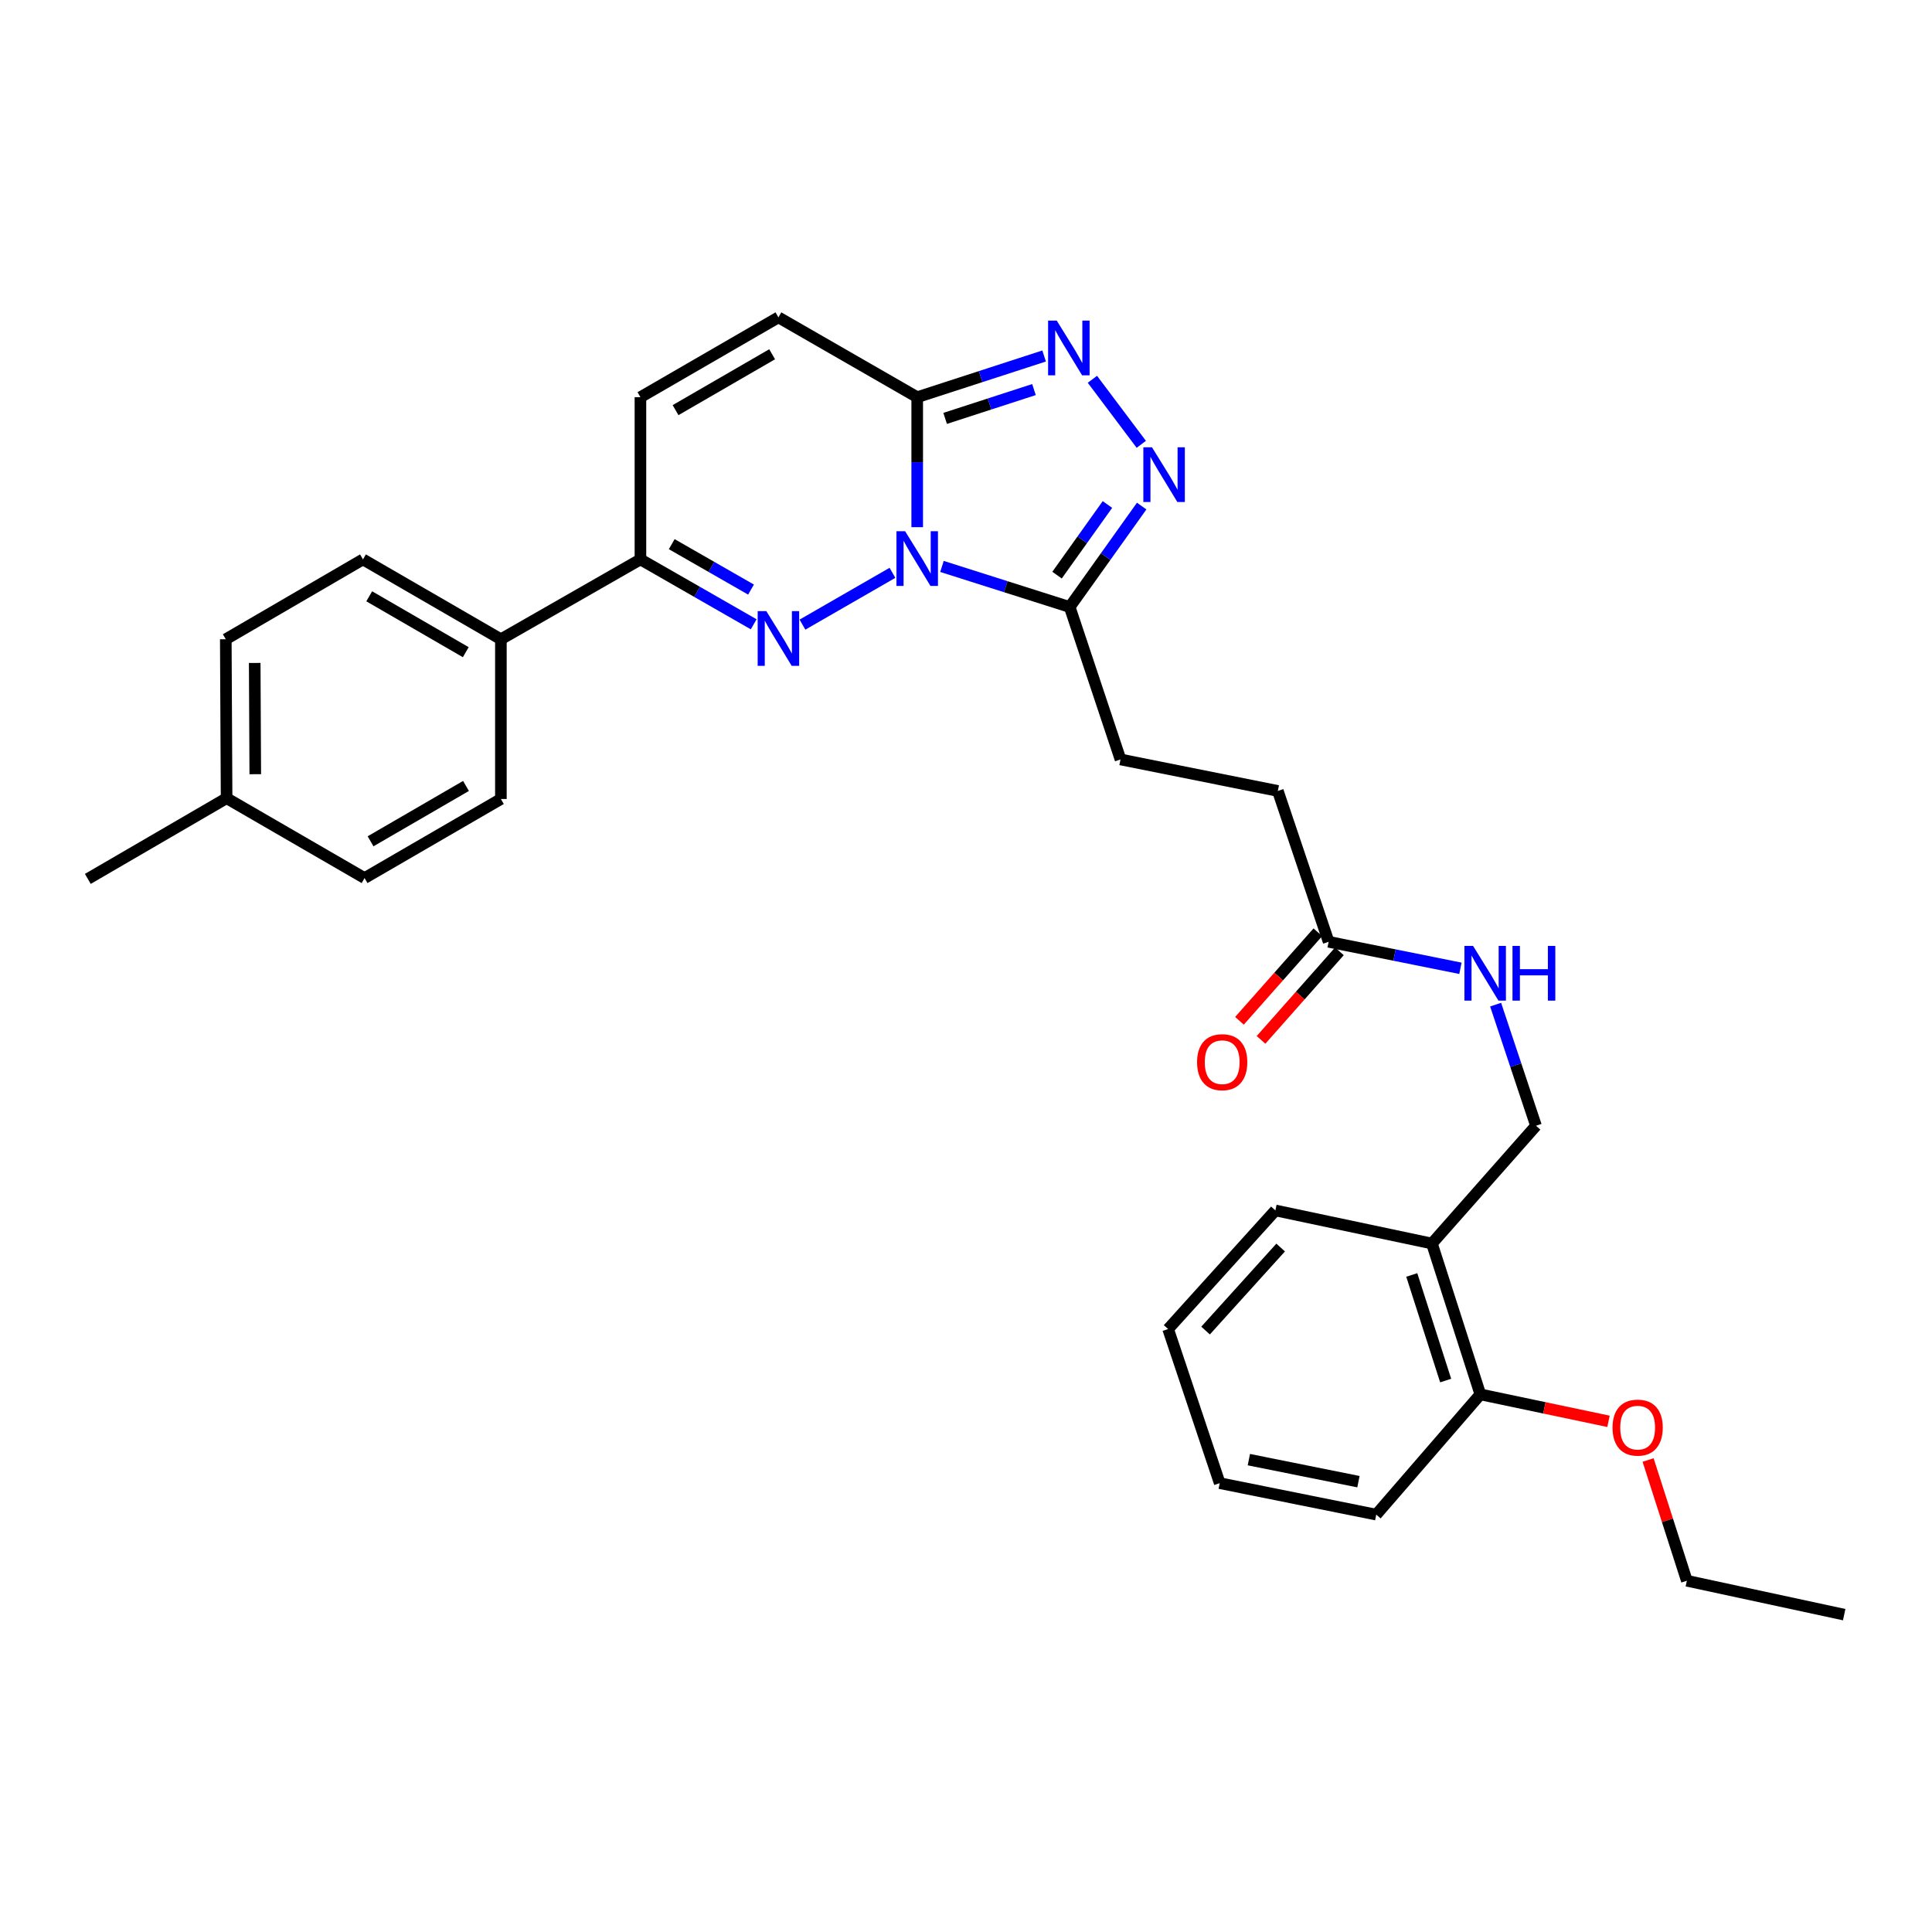 <?xml version='1.0' encoding='iso-8859-1'?>
<svg version='1.1' baseProfile='full'
              xmlns='http://www.w3.org/2000/svg'
                      xmlns:rdkit='http://www.rdkit.org/xml'
                      xmlns:xlink='http://www.w3.org/1999/xlink'
                  xml:space='preserve'
width='1000px' height='1000px' viewBox='0 0 1000 1000'>
<!-- END OF HEADER -->
<rect style='opacity:1.0;fill:#FFFFFF;stroke:none' width='1000' height='1000' x='0' y='0'> </rect>
<path class='bond-0' d='M 461.936,296.492 L 415.351,323.309' style='fill:none;fill-rule:evenodd;stroke:#0000FF;stroke-width:6px;stroke-linecap:butt;stroke-linejoin:miter;stroke-opacity:1' />
<path class='bond-1' d='M 474.748,272.868 L 474.748,239.227' style='fill:none;fill-rule:evenodd;stroke:#0000FF;stroke-width:6px;stroke-linecap:butt;stroke-linejoin:miter;stroke-opacity:1' />
<path class='bond-1' d='M 474.748,239.227 L 474.748,205.586' style='fill:none;fill-rule:evenodd;stroke:#000000;stroke-width:6px;stroke-linecap:butt;stroke-linejoin:miter;stroke-opacity:1' />
<path class='bond-2' d='M 487.558,293.184 L 520.612,303.681' style='fill:none;fill-rule:evenodd;stroke:#0000FF;stroke-width:6px;stroke-linecap:butt;stroke-linejoin:miter;stroke-opacity:1' />
<path class='bond-2' d='M 520.612,303.681 L 553.667,314.178' style='fill:none;fill-rule:evenodd;stroke:#000000;stroke-width:6px;stroke-linecap:butt;stroke-linejoin:miter;stroke-opacity:1' />
<path class='bond-5' d='M 390.11,323.138 L 360.8,306.342' style='fill:none;fill-rule:evenodd;stroke:#0000FF;stroke-width:6px;stroke-linecap:butt;stroke-linejoin:miter;stroke-opacity:1' />
<path class='bond-5' d='M 360.8,306.342 L 331.49,289.547' style='fill:none;fill-rule:evenodd;stroke:#000000;stroke-width:6px;stroke-linecap:butt;stroke-linejoin:miter;stroke-opacity:1' />
<path class='bond-5' d='M 388.727,305.169 L 368.21,293.412' style='fill:none;fill-rule:evenodd;stroke:#0000FF;stroke-width:6px;stroke-linecap:butt;stroke-linejoin:miter;stroke-opacity:1' />
<path class='bond-5' d='M 368.21,293.412 L 347.693,281.655' style='fill:none;fill-rule:evenodd;stroke:#000000;stroke-width:6px;stroke-linecap:butt;stroke-linejoin:miter;stroke-opacity:1' />
<path class='bond-3' d='M 474.748,205.586 L 507.591,194.926' style='fill:none;fill-rule:evenodd;stroke:#000000;stroke-width:6px;stroke-linecap:butt;stroke-linejoin:miter;stroke-opacity:1' />
<path class='bond-3' d='M 507.591,194.926 L 540.433,184.266' style='fill:none;fill-rule:evenodd;stroke:#0000FF;stroke-width:6px;stroke-linecap:butt;stroke-linejoin:miter;stroke-opacity:1' />
<path class='bond-3' d='M 489.202,216.563 L 512.191,209.101' style='fill:none;fill-rule:evenodd;stroke:#000000;stroke-width:6px;stroke-linecap:butt;stroke-linejoin:miter;stroke-opacity:1' />
<path class='bond-3' d='M 512.191,209.101 L 535.181,201.639' style='fill:none;fill-rule:evenodd;stroke:#0000FF;stroke-width:6px;stroke-linecap:butt;stroke-linejoin:miter;stroke-opacity:1' />
<path class='bond-6' d='M 474.748,205.586 L 402.908,164.263' style='fill:none;fill-rule:evenodd;stroke:#000000;stroke-width:6px;stroke-linecap:butt;stroke-linejoin:miter;stroke-opacity:1' />
<path class='bond-4' d='M 553.667,314.178 L 572.298,288.062' style='fill:none;fill-rule:evenodd;stroke:#000000;stroke-width:6px;stroke-linecap:butt;stroke-linejoin:miter;stroke-opacity:1' />
<path class='bond-4' d='M 572.298,288.062 L 590.929,261.946' style='fill:none;fill-rule:evenodd;stroke:#0000FF;stroke-width:6px;stroke-linecap:butt;stroke-linejoin:miter;stroke-opacity:1' />
<path class='bond-4' d='M 547.124,297.688 L 560.166,279.407' style='fill:none;fill-rule:evenodd;stroke:#000000;stroke-width:6px;stroke-linecap:butt;stroke-linejoin:miter;stroke-opacity:1' />
<path class='bond-4' d='M 560.166,279.407 L 573.208,261.126' style='fill:none;fill-rule:evenodd;stroke:#0000FF;stroke-width:6px;stroke-linecap:butt;stroke-linejoin:miter;stroke-opacity:1' />
<path class='bond-12' d='M 553.667,314.178 L 579.97,393.08' style='fill:none;fill-rule:evenodd;stroke:#000000;stroke-width:6px;stroke-linecap:butt;stroke-linejoin:miter;stroke-opacity:1' />
<path class='bond-30' d='M 565.423,196.321 L 590.726,229.979' style='fill:none;fill-rule:evenodd;stroke:#0000FF;stroke-width:6px;stroke-linecap:butt;stroke-linejoin:miter;stroke-opacity:1' />
<path class='bond-10' d='M 331.49,289.547 L 259.261,330.877' style='fill:none;fill-rule:evenodd;stroke:#000000;stroke-width:6px;stroke-linecap:butt;stroke-linejoin:miter;stroke-opacity:1' />
<path class='bond-31' d='M 331.49,289.547 L 331.49,205.586' style='fill:none;fill-rule:evenodd;stroke:#000000;stroke-width:6px;stroke-linecap:butt;stroke-linejoin:miter;stroke-opacity:1' />
<path class='bond-7' d='M 402.908,164.263 L 331.49,205.586' style='fill:none;fill-rule:evenodd;stroke:#000000;stroke-width:6px;stroke-linecap:butt;stroke-linejoin:miter;stroke-opacity:1' />
<path class='bond-7' d='M 399.659,183.361 L 349.666,212.287' style='fill:none;fill-rule:evenodd;stroke:#000000;stroke-width:6px;stroke-linecap:butt;stroke-linejoin:miter;stroke-opacity:1' />
<path class='bond-8' d='M 687.701,487.473 L 661.406,409.391' style='fill:none;fill-rule:evenodd;stroke:#000000;stroke-width:6px;stroke-linecap:butt;stroke-linejoin:miter;stroke-opacity:1' />
<path class='bond-11' d='M 687.701,487.473 L 721.809,494.333' style='fill:none;fill-rule:evenodd;stroke:#000000;stroke-width:6px;stroke-linecap:butt;stroke-linejoin:miter;stroke-opacity:1' />
<path class='bond-11' d='M 721.809,494.333 L 755.917,501.192' style='fill:none;fill-rule:evenodd;stroke:#0000FF;stroke-width:6px;stroke-linecap:butt;stroke-linejoin:miter;stroke-opacity:1' />
<path class='bond-15' d='M 682.123,482.534 L 661.833,505.449' style='fill:none;fill-rule:evenodd;stroke:#000000;stroke-width:6px;stroke-linecap:butt;stroke-linejoin:miter;stroke-opacity:1' />
<path class='bond-15' d='M 661.833,505.449 L 641.543,528.363' style='fill:none;fill-rule:evenodd;stroke:#FF0000;stroke-width:6px;stroke-linecap:butt;stroke-linejoin:miter;stroke-opacity:1' />
<path class='bond-15' d='M 693.28,492.413 L 672.99,515.328' style='fill:none;fill-rule:evenodd;stroke:#000000;stroke-width:6px;stroke-linecap:butt;stroke-linejoin:miter;stroke-opacity:1' />
<path class='bond-15' d='M 672.99,515.328 L 652.701,538.243' style='fill:none;fill-rule:evenodd;stroke:#FF0000;stroke-width:6px;stroke-linecap:butt;stroke-linejoin:miter;stroke-opacity:1' />
<path class='bond-9' d='M 741.161,643.647 L 795.027,582.686' style='fill:none;fill-rule:evenodd;stroke:#000000;stroke-width:6px;stroke-linecap:butt;stroke-linejoin:miter;stroke-opacity:1' />
<path class='bond-14' d='M 741.161,643.647 L 766.223,721.73' style='fill:none;fill-rule:evenodd;stroke:#000000;stroke-width:6px;stroke-linecap:butt;stroke-linejoin:miter;stroke-opacity:1' />
<path class='bond-14' d='M 730.731,659.914 L 748.274,714.572' style='fill:none;fill-rule:evenodd;stroke:#000000;stroke-width:6px;stroke-linecap:butt;stroke-linejoin:miter;stroke-opacity:1' />
<path class='bond-23' d='M 741.161,643.647 L 660.139,626.517' style='fill:none;fill-rule:evenodd;stroke:#000000;stroke-width:6px;stroke-linecap:butt;stroke-linejoin:miter;stroke-opacity:1' />
<path class='bond-16' d='M 259.261,330.877 L 187.868,289.547' style='fill:none;fill-rule:evenodd;stroke:#000000;stroke-width:6px;stroke-linecap:butt;stroke-linejoin:miter;stroke-opacity:1' />
<path class='bond-16' d='M 241.085,337.575 L 191.11,308.644' style='fill:none;fill-rule:evenodd;stroke:#000000;stroke-width:6px;stroke-linecap:butt;stroke-linejoin:miter;stroke-opacity:1' />
<path class='bond-17' d='M 259.261,330.877 L 259.261,413.555' style='fill:none;fill-rule:evenodd;stroke:#000000;stroke-width:6px;stroke-linecap:butt;stroke-linejoin:miter;stroke-opacity:1' />
<path class='bond-13' d='M 774.136,520.007 L 784.581,551.346' style='fill:none;fill-rule:evenodd;stroke:#0000FF;stroke-width:6px;stroke-linecap:butt;stroke-linejoin:miter;stroke-opacity:1' />
<path class='bond-13' d='M 784.581,551.346 L 795.027,582.686' style='fill:none;fill-rule:evenodd;stroke:#000000;stroke-width:6px;stroke-linecap:butt;stroke-linejoin:miter;stroke-opacity:1' />
<path class='bond-18' d='M 579.97,393.08 L 661.406,409.391' style='fill:none;fill-rule:evenodd;stroke:#000000;stroke-width:6px;stroke-linecap:butt;stroke-linejoin:miter;stroke-opacity:1' />
<path class='bond-22' d='M 766.223,721.73 L 799.393,728.705' style='fill:none;fill-rule:evenodd;stroke:#000000;stroke-width:6px;stroke-linecap:butt;stroke-linejoin:miter;stroke-opacity:1' />
<path class='bond-22' d='M 799.393,728.705 L 832.562,735.68' style='fill:none;fill-rule:evenodd;stroke:#FF0000;stroke-width:6px;stroke-linecap:butt;stroke-linejoin:miter;stroke-opacity:1' />
<path class='bond-24' d='M 766.223,721.73 L 712.341,783.966' style='fill:none;fill-rule:evenodd;stroke:#000000;stroke-width:6px;stroke-linecap:butt;stroke-linejoin:miter;stroke-opacity:1' />
<path class='bond-19' d='M 187.868,289.547 L 116.872,330.877' style='fill:none;fill-rule:evenodd;stroke:#000000;stroke-width:6px;stroke-linecap:butt;stroke-linejoin:miter;stroke-opacity:1' />
<path class='bond-20' d='M 259.261,413.555 L 188.696,454.488' style='fill:none;fill-rule:evenodd;stroke:#000000;stroke-width:6px;stroke-linecap:butt;stroke-linejoin:miter;stroke-opacity:1' />
<path class='bond-20' d='M 241.198,406.804 L 191.803,435.457' style='fill:none;fill-rule:evenodd;stroke:#000000;stroke-width:6px;stroke-linecap:butt;stroke-linejoin:miter;stroke-opacity:1' />
<path class='bond-32' d='M 116.872,330.877 L 117.286,413.141' style='fill:none;fill-rule:evenodd;stroke:#000000;stroke-width:6px;stroke-linecap:butt;stroke-linejoin:miter;stroke-opacity:1' />
<path class='bond-32' d='M 131.837,343.142 L 132.127,400.727' style='fill:none;fill-rule:evenodd;stroke:#000000;stroke-width:6px;stroke-linecap:butt;stroke-linejoin:miter;stroke-opacity:1' />
<path class='bond-21' d='M 188.696,454.488 L 117.286,413.141' style='fill:none;fill-rule:evenodd;stroke:#000000;stroke-width:6px;stroke-linecap:butt;stroke-linejoin:miter;stroke-opacity:1' />
<path class='bond-26' d='M 117.286,413.141 L 45.455,454.919' style='fill:none;fill-rule:evenodd;stroke:#000000;stroke-width:6px;stroke-linecap:butt;stroke-linejoin:miter;stroke-opacity:1' />
<path class='bond-25' d='M 853.049,755.695 L 863.079,786.944' style='fill:none;fill-rule:evenodd;stroke:#FF0000;stroke-width:6px;stroke-linecap:butt;stroke-linejoin:miter;stroke-opacity:1' />
<path class='bond-25' d='M 863.079,786.944 L 873.11,818.193' style='fill:none;fill-rule:evenodd;stroke:#000000;stroke-width:6px;stroke-linecap:butt;stroke-linejoin:miter;stroke-opacity:1' />
<path class='bond-28' d='M 660.139,626.517 L 604.618,687.908' style='fill:none;fill-rule:evenodd;stroke:#000000;stroke-width:6px;stroke-linecap:butt;stroke-linejoin:miter;stroke-opacity:1' />
<path class='bond-28' d='M 662.864,645.722 L 623.999,688.696' style='fill:none;fill-rule:evenodd;stroke:#000000;stroke-width:6px;stroke-linecap:butt;stroke-linejoin:miter;stroke-opacity:1' />
<path class='bond-33' d='M 712.341,783.966 L 631.319,767.672' style='fill:none;fill-rule:evenodd;stroke:#000000;stroke-width:6px;stroke-linecap:butt;stroke-linejoin:miter;stroke-opacity:1' />
<path class='bond-33' d='M 703.126,766.911 L 646.41,755.506' style='fill:none;fill-rule:evenodd;stroke:#000000;stroke-width:6px;stroke-linecap:butt;stroke-linejoin:miter;stroke-opacity:1' />
<path class='bond-27' d='M 873.11,818.193 L 954.545,835.737' style='fill:none;fill-rule:evenodd;stroke:#000000;stroke-width:6px;stroke-linecap:butt;stroke-linejoin:miter;stroke-opacity:1' />
<path class='bond-29' d='M 604.618,687.908 L 631.319,767.672' style='fill:none;fill-rule:evenodd;stroke:#000000;stroke-width:6px;stroke-linecap:butt;stroke-linejoin:miter;stroke-opacity:1' />
<path  class='atom-0' d='M 468.488 274.956
L 477.768 289.956
Q 478.688 291.436, 480.168 294.116
Q 481.648 296.796, 481.728 296.956
L 481.728 274.956
L 485.488 274.956
L 485.488 303.276
L 481.608 303.276
L 471.648 286.876
Q 470.488 284.956, 469.248 282.756
Q 468.048 280.556, 467.688 279.876
L 467.688 303.276
L 464.008 303.276
L 464.008 274.956
L 468.488 274.956
' fill='#0000FF'/>
<path  class='atom-1' d='M 396.648 316.312
L 405.928 331.312
Q 406.848 332.792, 408.328 335.472
Q 409.808 338.152, 409.888 338.312
L 409.888 316.312
L 413.648 316.312
L 413.648 344.632
L 409.768 344.632
L 399.808 328.232
Q 398.648 326.312, 397.408 324.112
Q 396.208 321.912, 395.848 321.232
L 395.848 344.632
L 392.168 344.632
L 392.168 316.312
L 396.648 316.312
' fill='#0000FF'/>
<path  class='atom-4' d='M 546.976 165.95
L 556.256 180.95
Q 557.176 182.43, 558.656 185.11
Q 560.136 187.79, 560.216 187.95
L 560.216 165.95
L 563.976 165.95
L 563.976 194.27
L 560.096 194.27
L 550.136 177.87
Q 548.976 175.95, 547.736 173.75
Q 546.536 171.55, 546.176 170.87
L 546.176 194.27
L 542.496 194.27
L 542.496 165.95
L 546.976 165.95
' fill='#0000FF'/>
<path  class='atom-5' d='M 596.272 231.523
L 605.552 246.523
Q 606.472 248.003, 607.952 250.683
Q 609.432 253.363, 609.512 253.523
L 609.512 231.523
L 613.272 231.523
L 613.272 259.843
L 609.392 259.843
L 599.432 243.443
Q 598.272 241.523, 597.032 239.323
Q 595.832 237.123, 595.472 236.443
L 595.472 259.843
L 591.792 259.843
L 591.792 231.523
L 596.272 231.523
' fill='#0000FF'/>
<path  class='atom-12' d='M 762.463 489.607
L 771.743 504.607
Q 772.663 506.087, 774.143 508.767
Q 775.623 511.447, 775.703 511.607
L 775.703 489.607
L 779.463 489.607
L 779.463 517.927
L 775.583 517.927
L 765.623 501.527
Q 764.463 499.607, 763.223 497.407
Q 762.023 495.207, 761.663 494.527
L 761.663 517.927
L 757.983 517.927
L 757.983 489.607
L 762.463 489.607
' fill='#0000FF'/>
<path  class='atom-12' d='M 782.863 489.607
L 786.703 489.607
L 786.703 501.647
L 801.183 501.647
L 801.183 489.607
L 805.023 489.607
L 805.023 517.927
L 801.183 517.927
L 801.183 504.847
L 786.703 504.847
L 786.703 517.927
L 782.863 517.927
L 782.863 489.607
' fill='#0000FF'/>
<path  class='atom-16' d='M 619.602 549.781
Q 619.602 542.981, 622.962 539.181
Q 626.322 535.381, 632.602 535.381
Q 638.882 535.381, 642.242 539.181
Q 645.602 542.981, 645.602 549.781
Q 645.602 556.661, 642.202 560.581
Q 638.802 564.461, 632.602 564.461
Q 626.362 564.461, 622.962 560.581
Q 619.602 556.701, 619.602 549.781
M 632.602 561.261
Q 636.922 561.261, 639.242 558.381
Q 641.602 555.461, 641.602 549.781
Q 641.602 544.221, 639.242 541.421
Q 636.922 538.581, 632.602 538.581
Q 628.282 538.581, 625.922 541.381
Q 623.602 544.181, 623.602 549.781
Q 623.602 555.501, 625.922 558.381
Q 628.282 561.261, 632.602 561.261
' fill='#FF0000'/>
<path  class='atom-23' d='M 834.642 738.931
Q 834.642 732.131, 838.002 728.331
Q 841.362 724.531, 847.642 724.531
Q 853.922 724.531, 857.282 728.331
Q 860.642 732.131, 860.642 738.931
Q 860.642 745.811, 857.242 749.731
Q 853.842 753.611, 847.642 753.611
Q 841.402 753.611, 838.002 749.731
Q 834.642 745.851, 834.642 738.931
M 847.642 750.411
Q 851.962 750.411, 854.282 747.531
Q 856.642 744.611, 856.642 738.931
Q 856.642 733.371, 854.282 730.571
Q 851.962 727.731, 847.642 727.731
Q 843.322 727.731, 840.962 730.531
Q 838.642 733.331, 838.642 738.931
Q 838.642 744.651, 840.962 747.531
Q 843.322 750.411, 847.642 750.411
' fill='#FF0000'/>
</svg>
